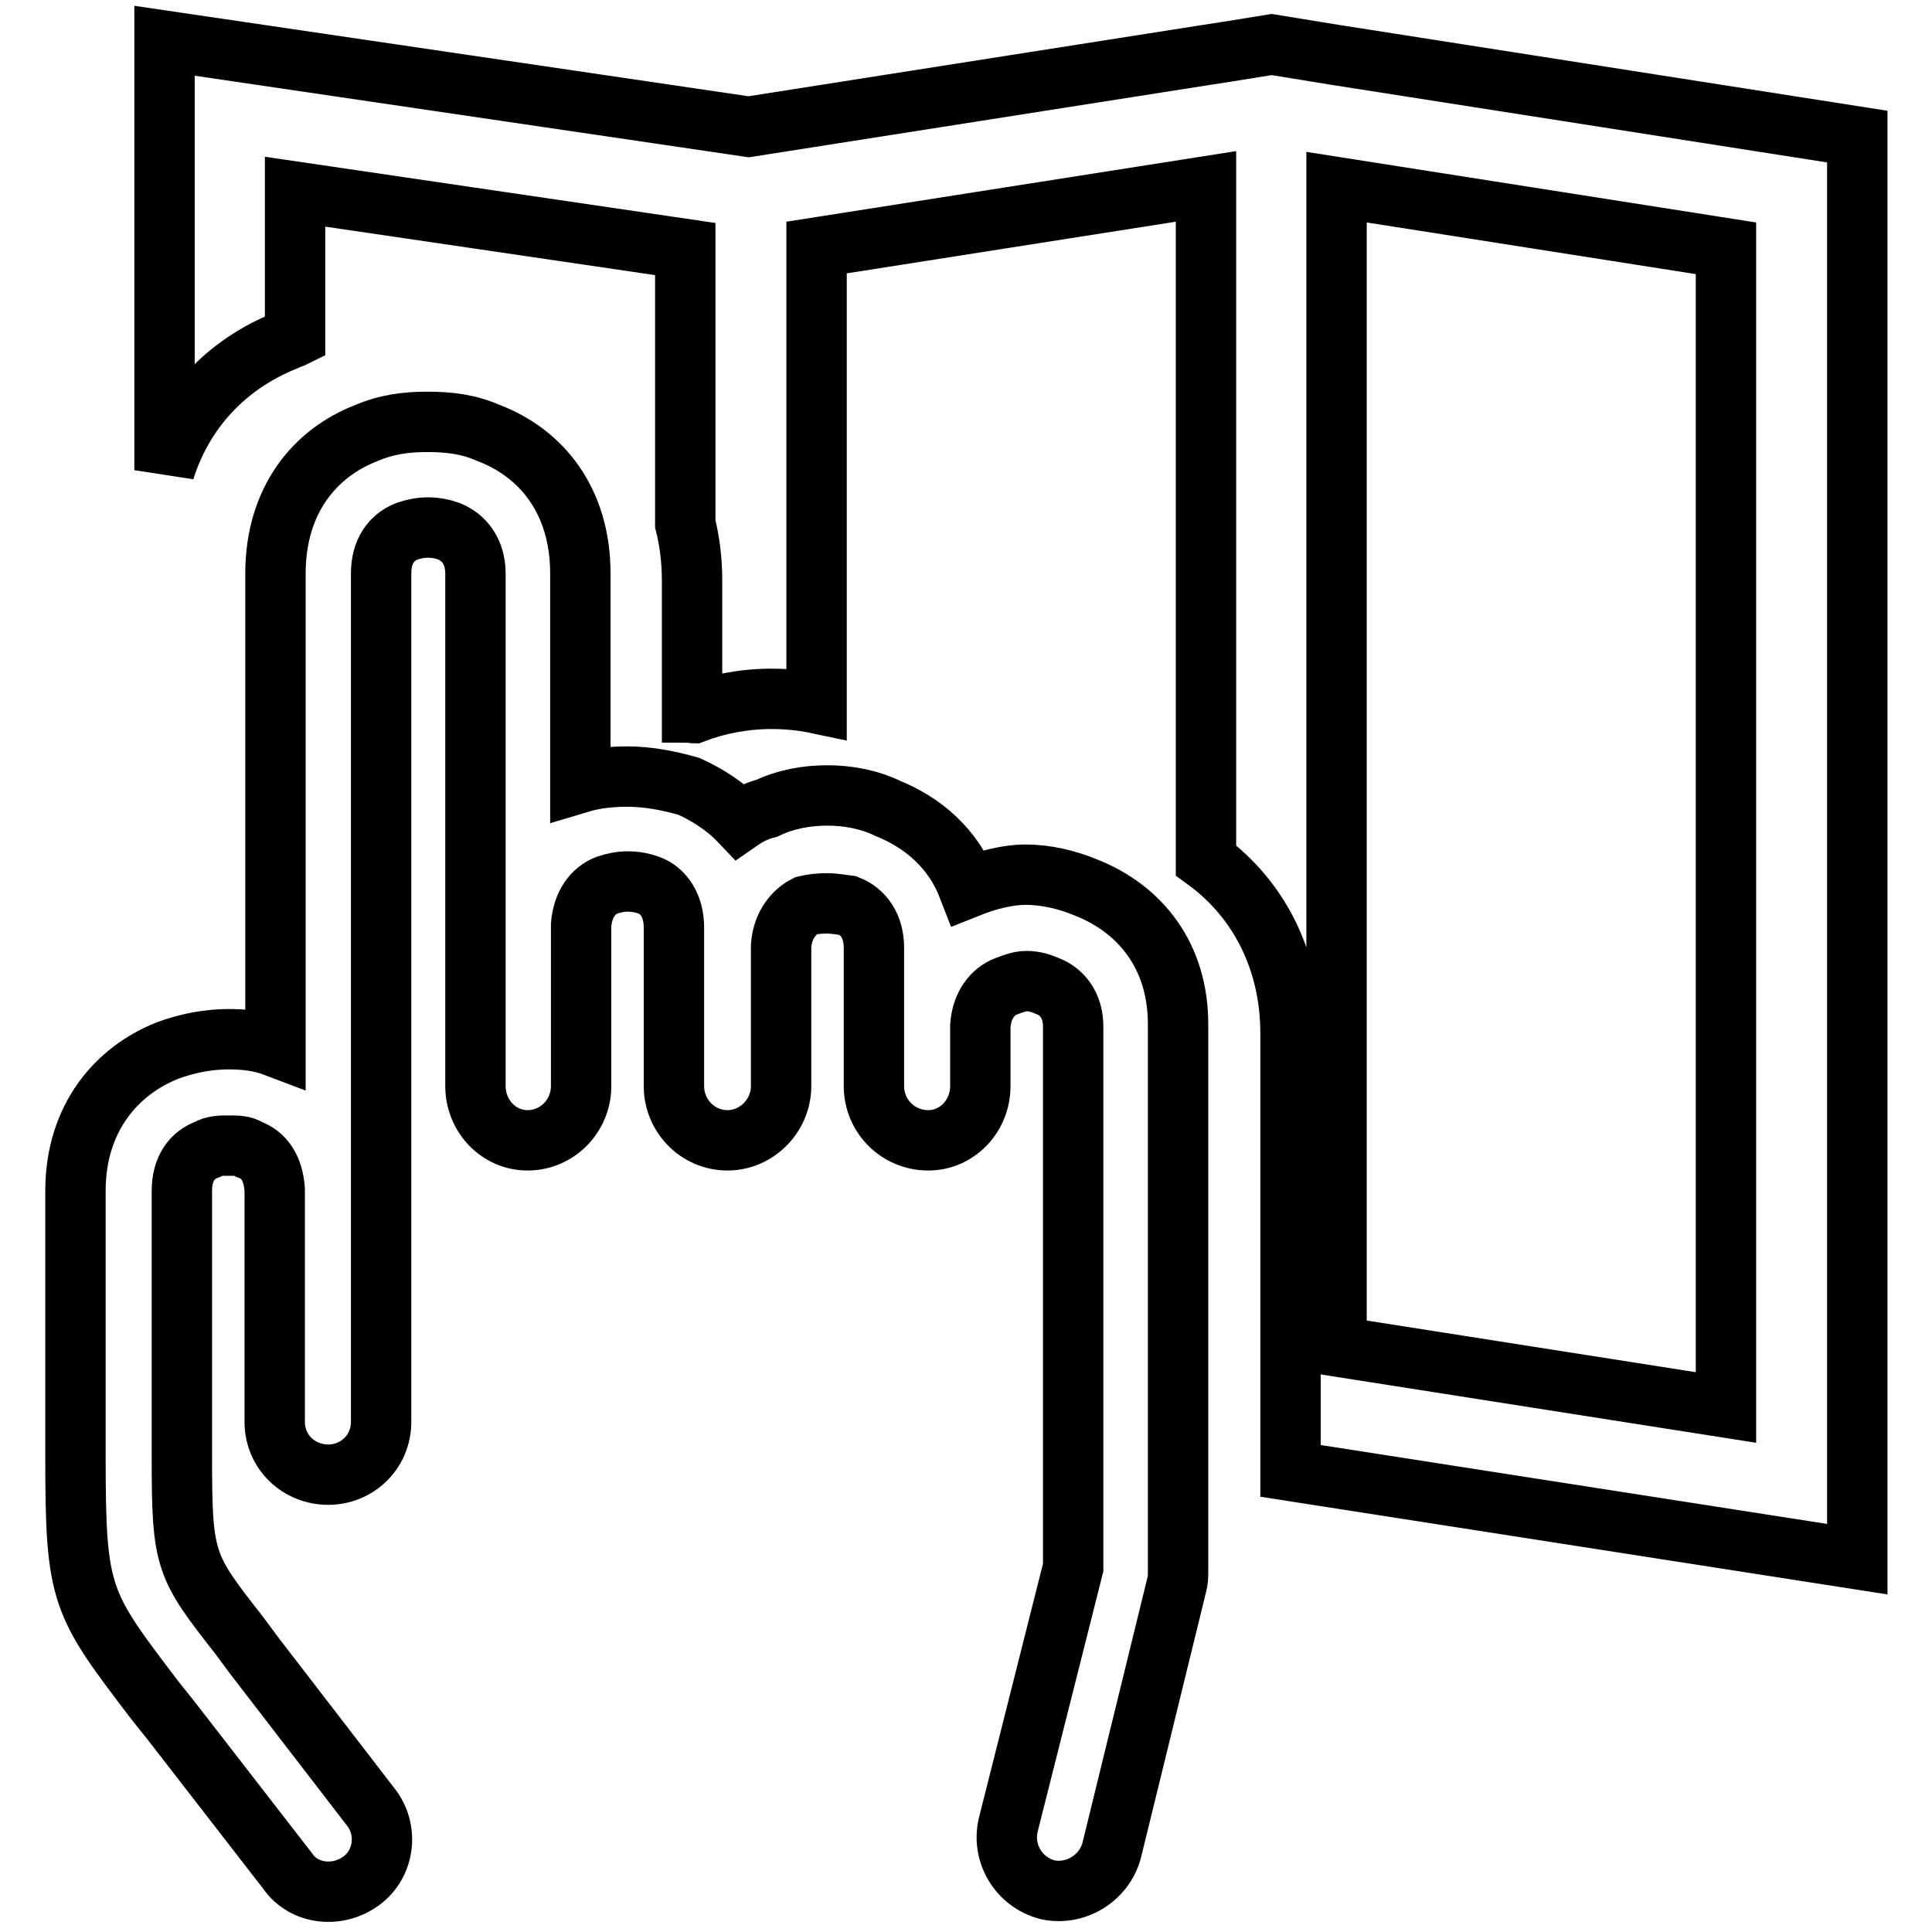 <?xml version="1.0" encoding="utf-8"?>
<!-- Svg Vector Icons : http://www.onlinewebfonts.com/icon -->
<!DOCTYPE svg PUBLIC "-//W3C//DTD SVG 1.1//EN" "http://www.w3.org/Graphics/SVG/1.1/DTD/svg11.dtd">
<svg version="1.1" xmlns="http://www.w3.org/2000/svg" xmlns:xlink="http://www.w3.org/1999/xlink" x="0px" y="0px" viewBox="0 0 256 256" enable-background="new 0 0 256 256" xml:space="preserve">
<g> <path stroke-width="8" fill-opacity="0" stroke="#000000"  d="M177.1,7.3l-8.6-1.4l-6.2,1l-2.6,0.4v0l-60.5,9.5L21.8,5.4v56.9c2.5-7.9,8.1-14,16.1-17.2 c0.4-0.2,0.8-0.3,1.2-0.5V25.4L90.8,33v36.4c0.6,2.4,0.9,4.9,0.9,7.5v17.5c0.1,0,0.1,0.1,0.2,0.1c3.1-1.2,6.7-1.9,10.3-1.9 c2.1,0,4.1,0.2,6,0.6V32.8l51.6-8.1V114c7.1,5.2,11.2,13.4,11.2,22.9v58l75.1,11.7V18.1L177.1,7.3z M228.7,186.5l-51.6-8.1V24.8 l51.6,8.1V186.5z"/> <path stroke-width="8" fill-opacity="0" stroke="#000000"  d="M143.9,117.6c-2.4-1-5.2-1.7-8-1.7c-2.4,0-5.1,0.7-7.6,1.7c-2-5.2-6-8.6-10.7-10.5c-2.5-1.2-5.3-1.7-8-1.7 s-5.5,0.5-8,1.7c-1.2,0.3-2.3,0.8-3.6,1.7c-1.9-2-4.3-3.5-6.7-4.6c-2.8-0.8-5.5-1.3-8.2-1.3c-2,0-4.2,0.2-6.2,0.8V76 c0-9.8-5.3-16-12.1-18.6c-2.7-1.2-5.3-1.5-8.2-1.5c-2.7,0-5.3,0.3-8.1,1.5C41.8,60,36.5,66.2,36.5,76v62.7c-2.1-0.8-4.2-1-6.2-1 c-2.6,0-5.4,0.5-8.1,1.5c-6.8,2.7-12.2,9-12.2,18.6v35.3c0,18.5,0.7,19.3,10.6,32.3l2,2.5l15.5,20c2.2,3.2,6.7,3.6,9.8,1.3 c3.1-2.3,3.6-6.8,1.2-9.8l-15.4-20l-2-2.7c-7.2-9.2-7.6-9.8-7.6-23.6v-35.3c0-3,1.4-4.8,3.4-5.5c0.8-0.5,1.8-0.5,2.8-0.5 c1.1,0,2,0,2.7,0.5c2,0.7,3.2,2.5,3.4,5.3v30.8c0,4,3.2,7,7.1,7c3.8,0,7-3,7-7V76c0-3,1.4-4.8,3.4-5.6c0.9-0.3,1.8-0.5,2.8-0.5 c1,0,2,0.2,2.8,0.5c2,0.8,3.5,2.7,3.5,5.6v67.9c0,4,3.1,7.2,6.9,7.2c3.9,0,7.1-3.2,7.1-7.2v-21.3c0.2-2.8,1.6-4.6,3.4-5.3 c0.9-0.3,1.8-0.5,2.8-0.5c1,0,2,0.2,2.8,0.5c1.9,0.7,3.3,2.7,3.3,5.6v21c0,4,3.2,7.2,7.1,7.2c3.8,0,7.1-3.2,7.1-7.2v-18.6 c0.2-2.7,1.7-4.5,3.3-5.3c0.8-0.2,1.8-0.3,2.8-0.3c0.9,0,2,0.2,2.8,0.3c2,0.8,3.4,2.7,3.4,5.6v18.3c0,4,3.2,7.2,7.2,7.2 c3.8,0,6.9-3.2,6.9-7.2v-8c0.2-2.7,1.6-4.5,3.4-5.2c0.8-0.3,1.8-0.7,2.7-0.7c1.1,0,2,0.3,2.9,0.7c1.8,0.7,3.3,2.5,3.3,5.3v71.7 l-8.6,34.1c-0.9,3.8,1.4,7.6,5.2,8.6c3.7,0.8,7.5-1.5,8.5-5.2l8.6-35.1c0.2-0.7,0.2-1.2,0.2-1.8V136 C156.2,126.6,151,120.4,143.9,117.6L143.9,117.6z"/></g>
</svg>
